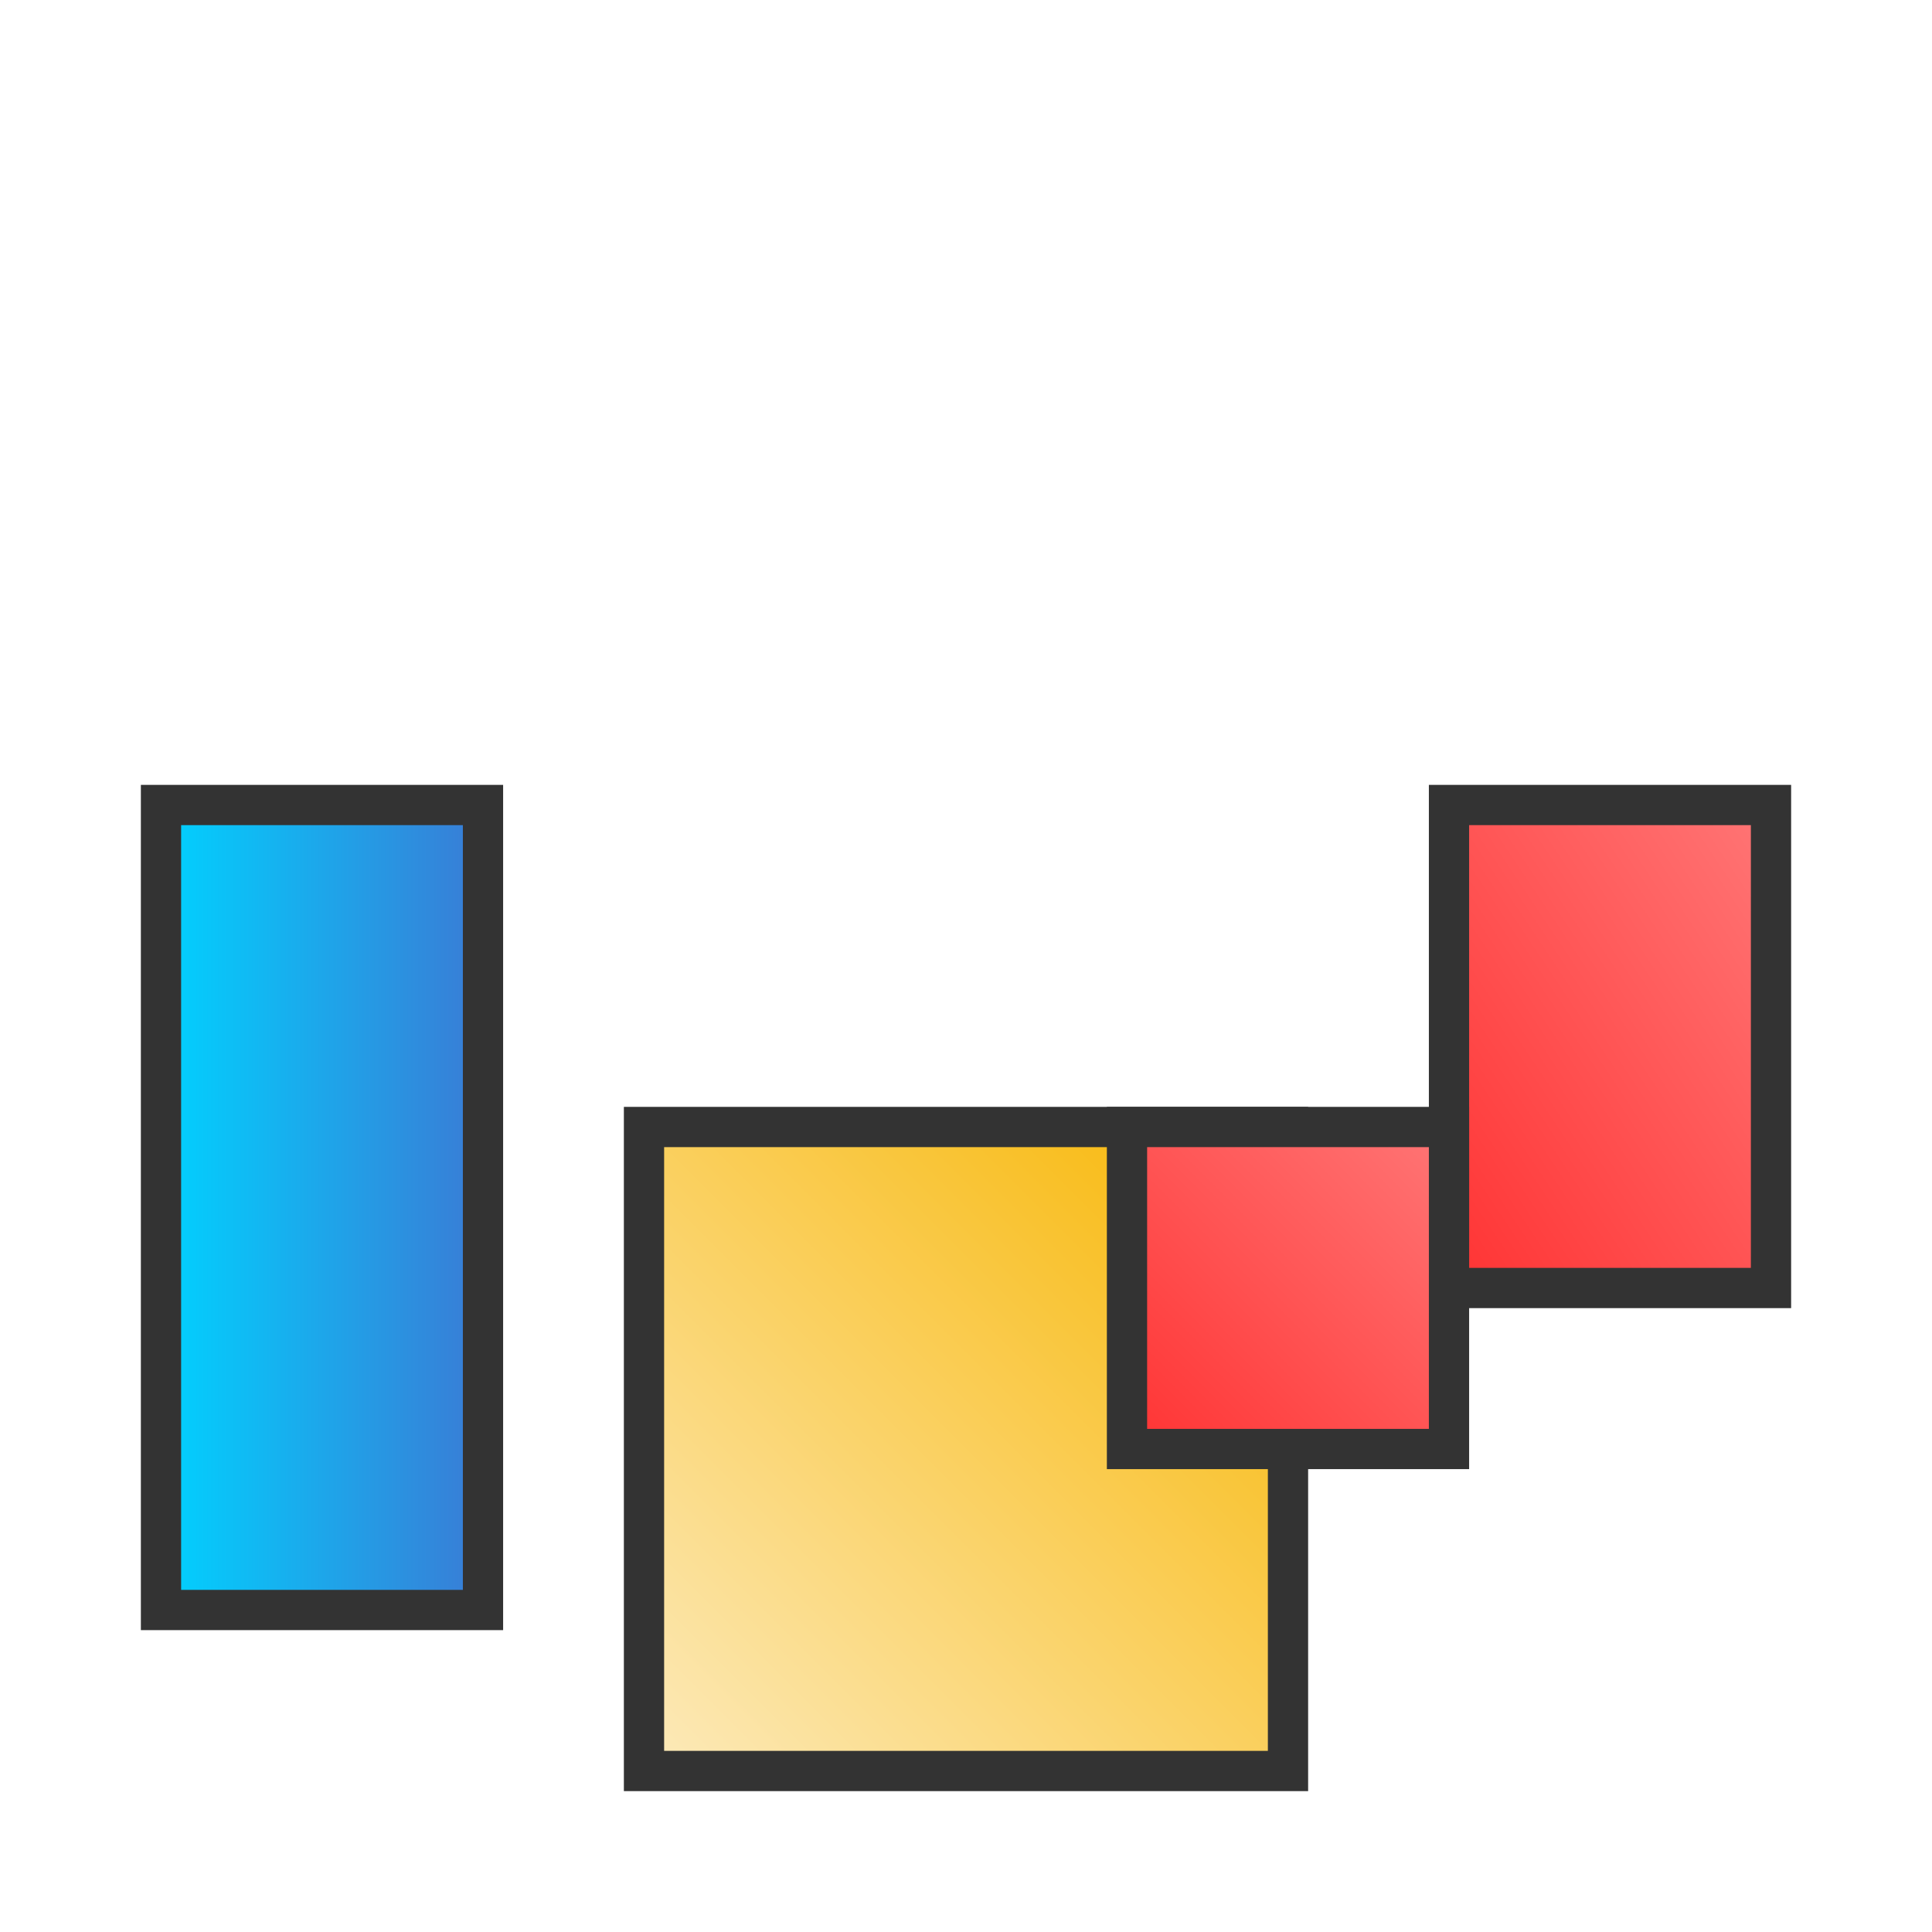 <svg xmlns="http://www.w3.org/2000/svg" viewBox="0 0 48 48" width="48" height="48">
  <defs>
    <linearGradient id="gradI" x1="0%" y1="0%" x2="100%" y2="0%">
      <stop offset="0%" stop-color="#00d2ff"></stop>
      <stop offset="100%" stop-color="#3a7bd5"></stop>
    </linearGradient>
    <linearGradient id="gradO" x1="0%" y1="100%" x2="100%" y2="0%">
      <stop offset="0%" stop-color="#fceabb"></stop>
      <stop offset="100%" stop-color="#f8b500"></stop>
    </linearGradient>
    <linearGradient id="gradL" x1="100%" y1="0%" x2="0%" y2="100%">
      <stop offset="0%" stop-color="#ff7676"></stop>
      <stop offset="100%" stop-color="#ff3333"></stop>
    </linearGradient>
    <filter id="blockShadow" x="-20%" y="-20%" width="140%" height="140%">
      <feDropShadow dx="1" dy="1" stdDeviation="1" flood-color="#000" flood-opacity="0.4"></feDropShadow>
    </filter>
  </defs>
  <!-- I-piece -->
  <rect x="4" y="20" width="8" height="20" fill="url(#gradI)" stroke="#333" stroke-width="1" filter="url(#blockShadow)"></rect>
  <!-- O-piece -->
  <rect x="16" y="28" width="16" height="16" fill="url(#gradO)" stroke="#333" stroke-width="1" filter="url(#blockShadow)"></rect>
  <!-- L-piece -->
  <rect x="36" y="20" width="8" height="12" fill="url(#gradL)" stroke="#333" stroke-width="1" filter="url(#blockShadow)"></rect>
  <rect x="28" y="28" width="8" height="8" fill="url(#gradL)" stroke="#333" stroke-width="1" filter="url(#blockShadow)"></rect>
</svg>
